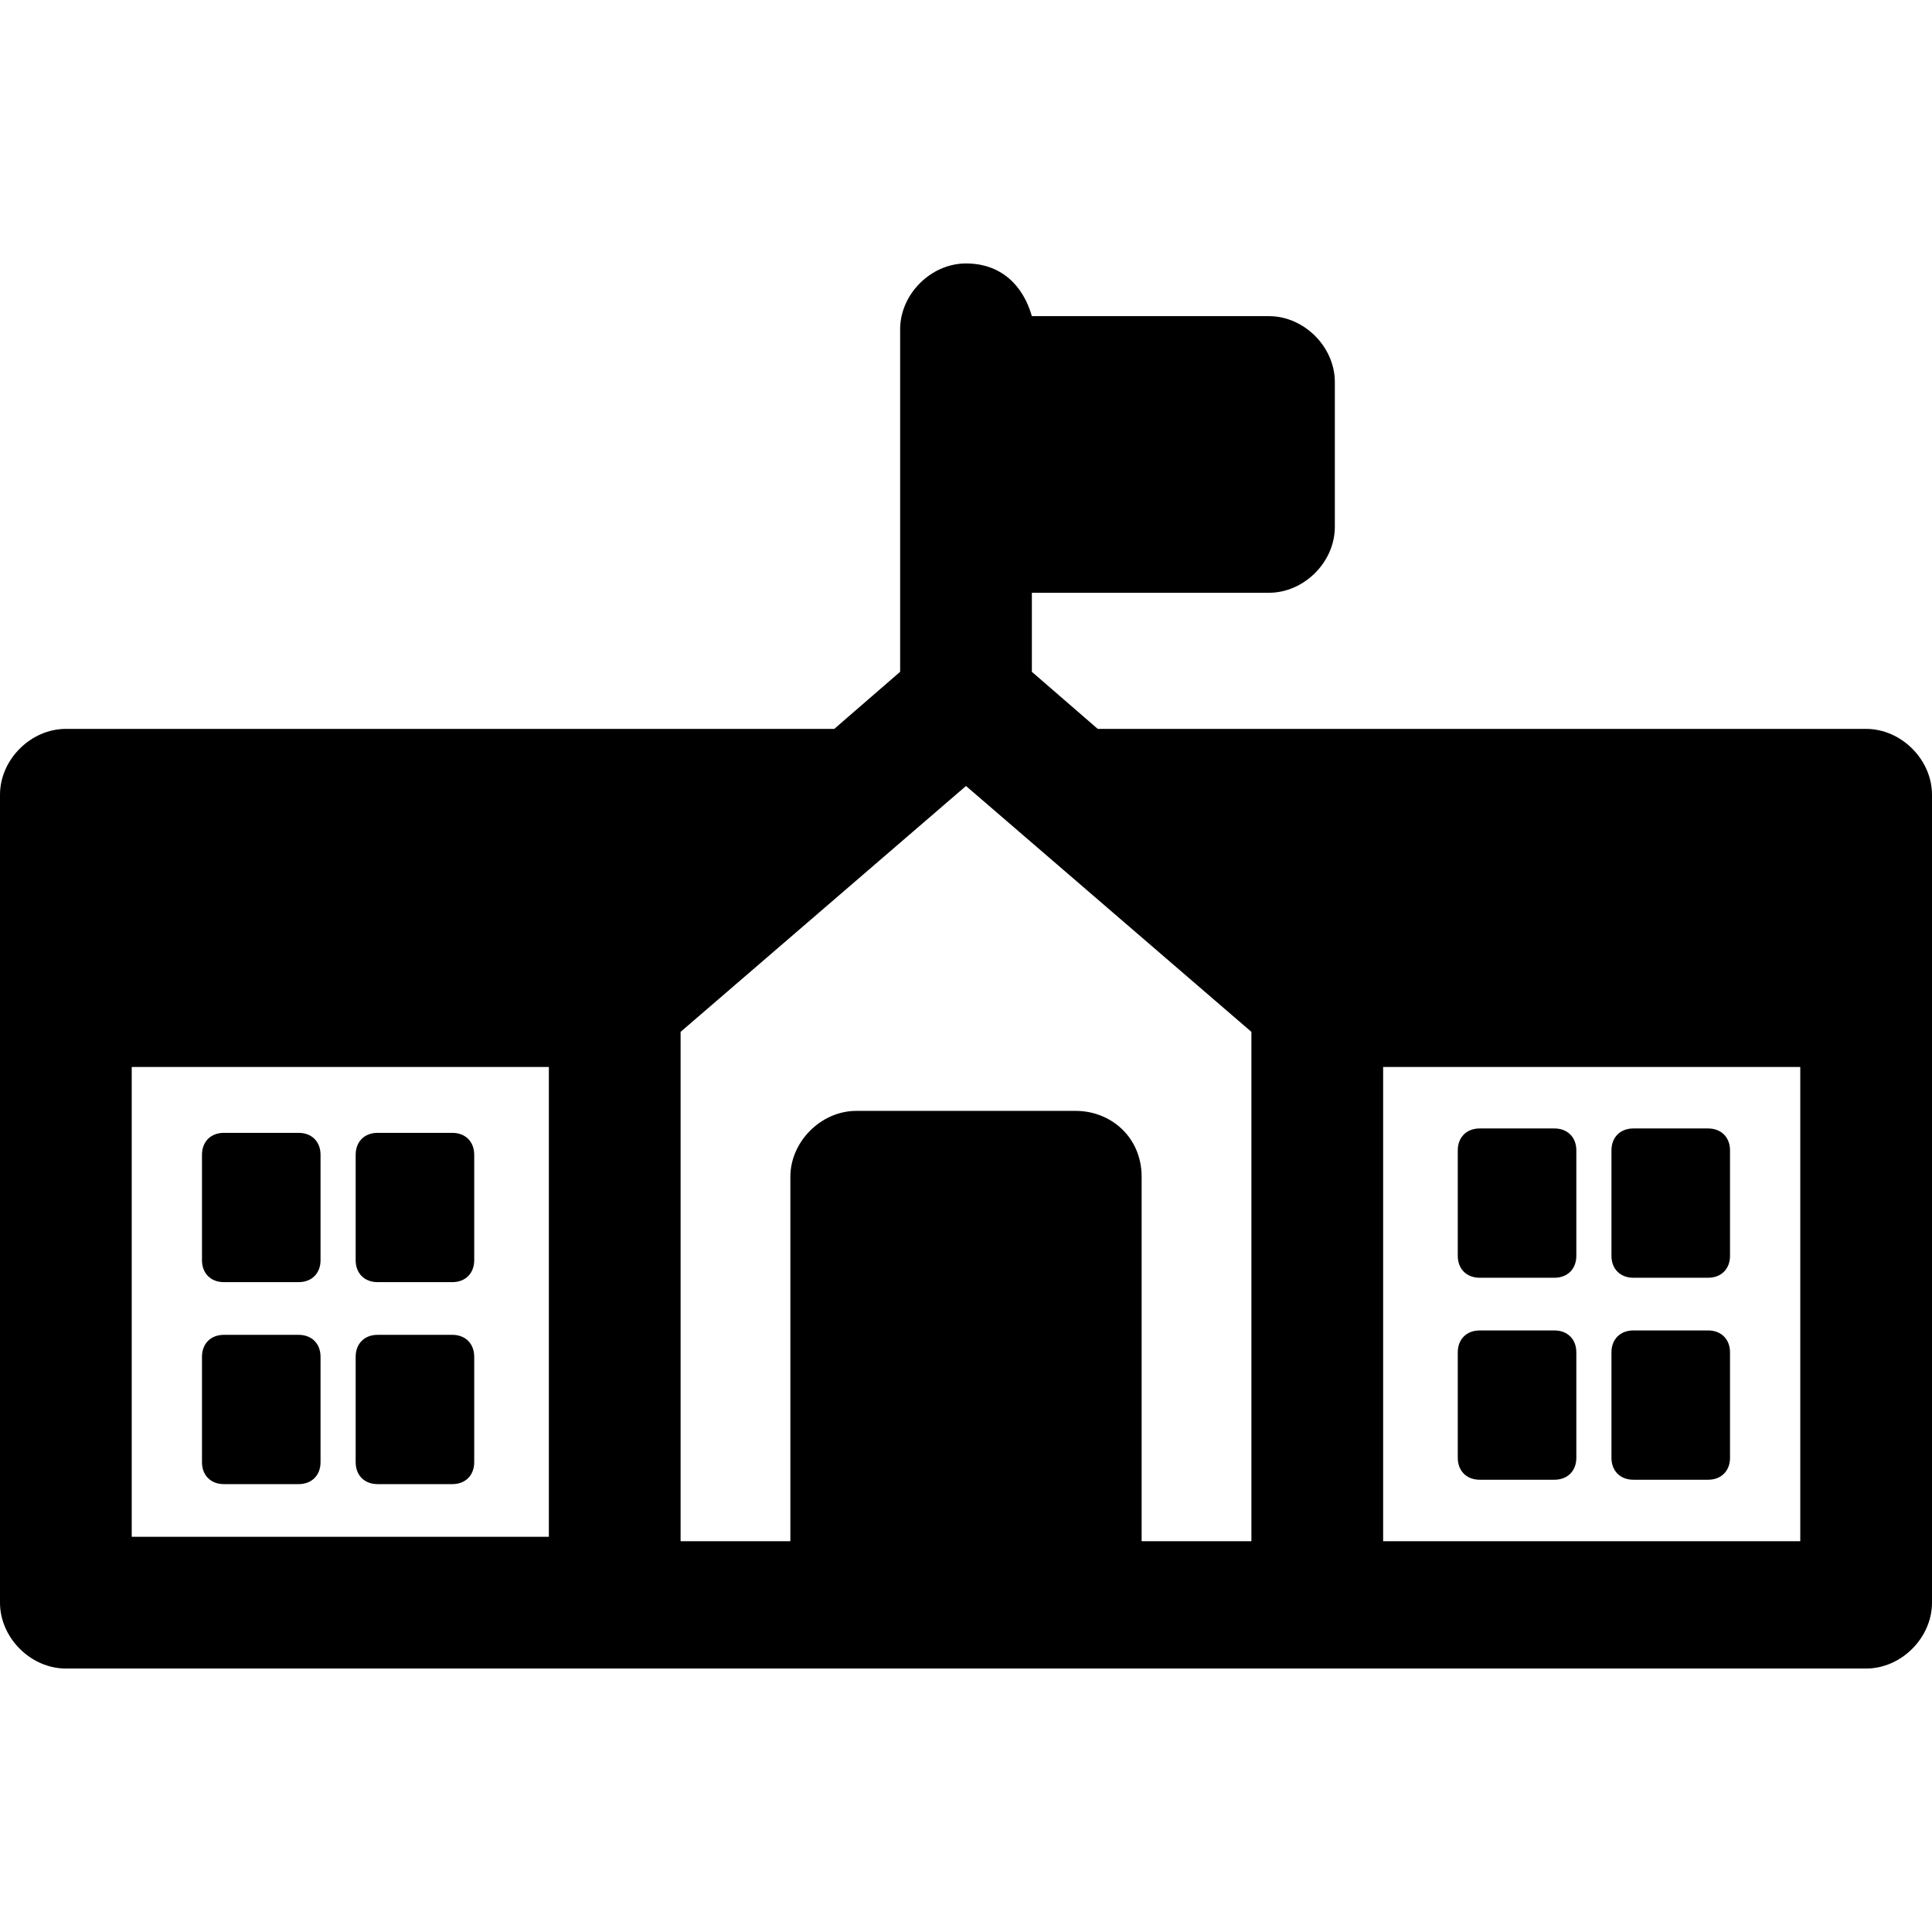 <?xml version="1.0" encoding="iso-8859-1"?>
<!-- Uploaded to: SVG Repo, www.svgrepo.com, Generator: SVG Repo Mixer Tools -->
<!DOCTYPE svg PUBLIC "-//W3C//DTD SVG 1.1//EN" "http://www.w3.org/Graphics/SVG/1.1/DTD/svg11.dtd">
<svg fill="#000000" version="1.1" id="Capa_1" xmlns="http://www.w3.org/2000/svg" xmlns:xlink="http://www.w3.org/1999/xlink" 
	 width="800px" height="800px" viewBox="0 0 538.561 538.561"
	 xml:space="preserve">
<g>
	<g>
		<path d="M83.232,315.792H62.424c-3.672,0-6.12,2.448-6.12,6.12v29.376c0,3.672,2.448,6.12,6.12,6.12h20.808
			c3.672,0,6.12-2.448,6.12-6.12v-29.376C89.352,318.24,86.904,315.792,83.232,315.792z"/>
		<path d="M83.232,372.097H62.424c-3.672,0-6.12,2.447-6.12,6.119v29.377c0,3.672,2.448,6.119,6.12,6.119h20.808
			c3.672,0,6.12-2.447,6.12-6.119v-29.377C89.352,374.544,86.904,372.097,83.232,372.097z"/>
		<path d="M126.072,315.792h-20.808c-3.672,0-6.12,2.448-6.12,6.12v29.376c0,3.672,2.448,6.12,6.12,6.12h20.808
			c3.672,0,6.12-2.448,6.12-6.12v-29.376C132.192,318.24,129.744,315.792,126.072,315.792z"/>
		<path d="M126.072,372.097h-20.808c-3.672,0-6.12,2.447-6.12,6.119v29.377c0,3.672,2.448,6.119,6.12,6.119h20.808
			c3.672,0,6.12-2.447,6.12-6.119v-29.377C132.192,374.544,129.744,372.097,126.072,372.097z"/>
		<path d="M412.488,356.185h20.807c3.672,0,6.121-2.448,6.121-6.12v-29.376c0-3.672-2.449-6.12-6.121-6.12h-20.807
			c-3.672,0-6.121,2.448-6.121,6.12v29.376C406.367,353.736,408.816,356.185,412.488,356.185z"/>
		<path d="M412.488,412.488h20.807c3.672,0,6.121-2.448,6.121-6.12v-29.376c0-3.672-2.449-6.12-6.121-6.12h-20.807
			c-3.672,0-6.121,2.448-6.121,6.12v29.376C406.367,410.04,408.816,412.488,412.488,412.488z"/>
		<path d="M455.328,356.185h20.809c3.672,0,6.119-2.448,6.119-6.12v-29.376c0-3.672-2.447-6.12-6.119-6.12h-20.809
			c-3.672,0-6.121,2.448-6.121,6.12v29.376C449.207,353.736,451.656,356.185,455.328,356.185z"/>
		<path d="M455.328,412.488h20.809c3.672,0,6.119-2.448,6.119-6.12v-29.376c0-3.672-2.447-6.12-6.119-6.12h-20.809
			c-3.672,0-6.121,2.448-6.121,6.12v29.376C449.207,410.04,451.656,412.488,455.328,412.488z"/>
		<path d="M520.199,203.184H306l-18.359-15.912V165.24h66.096c9.791,0,18.359-8.568,18.359-18.36v-40.392
			c0-9.792-8.568-18.36-18.359-18.36h-66.096c-2.449-8.568-8.568-14.688-18.361-14.688c-9.792,0-18.36,8.568-18.36,18.36v95.472
			l-18.36,15.912H18.36c-9.792,0-18.36,8.568-18.36,18.36v57.528l0,0v167.688c0,9.791,8.568,18.359,18.36,18.359h153l0,0h67.32
			h61.199h67.32l0,0h153c9.793,0,18.361-8.568,18.361-18.359V279.072l0,0v-57.528C538.561,211.752,529.992,203.184,520.199,203.184z
			 M36.72,297.433H153V428.4H36.72V297.433z M299.879,309.672H238.68c-9.792,0-18.36,8.568-18.36,18.36v101.592h-30.6V287.641
			l79.56-68.544l79.56,68.544v141.983h-30.6V328.032C318.24,317.017,309.672,309.672,299.879,309.672z M501.84,429.624H385.561
			V297.433H501.84V429.624z"/>
	</g>
</g>
</svg>